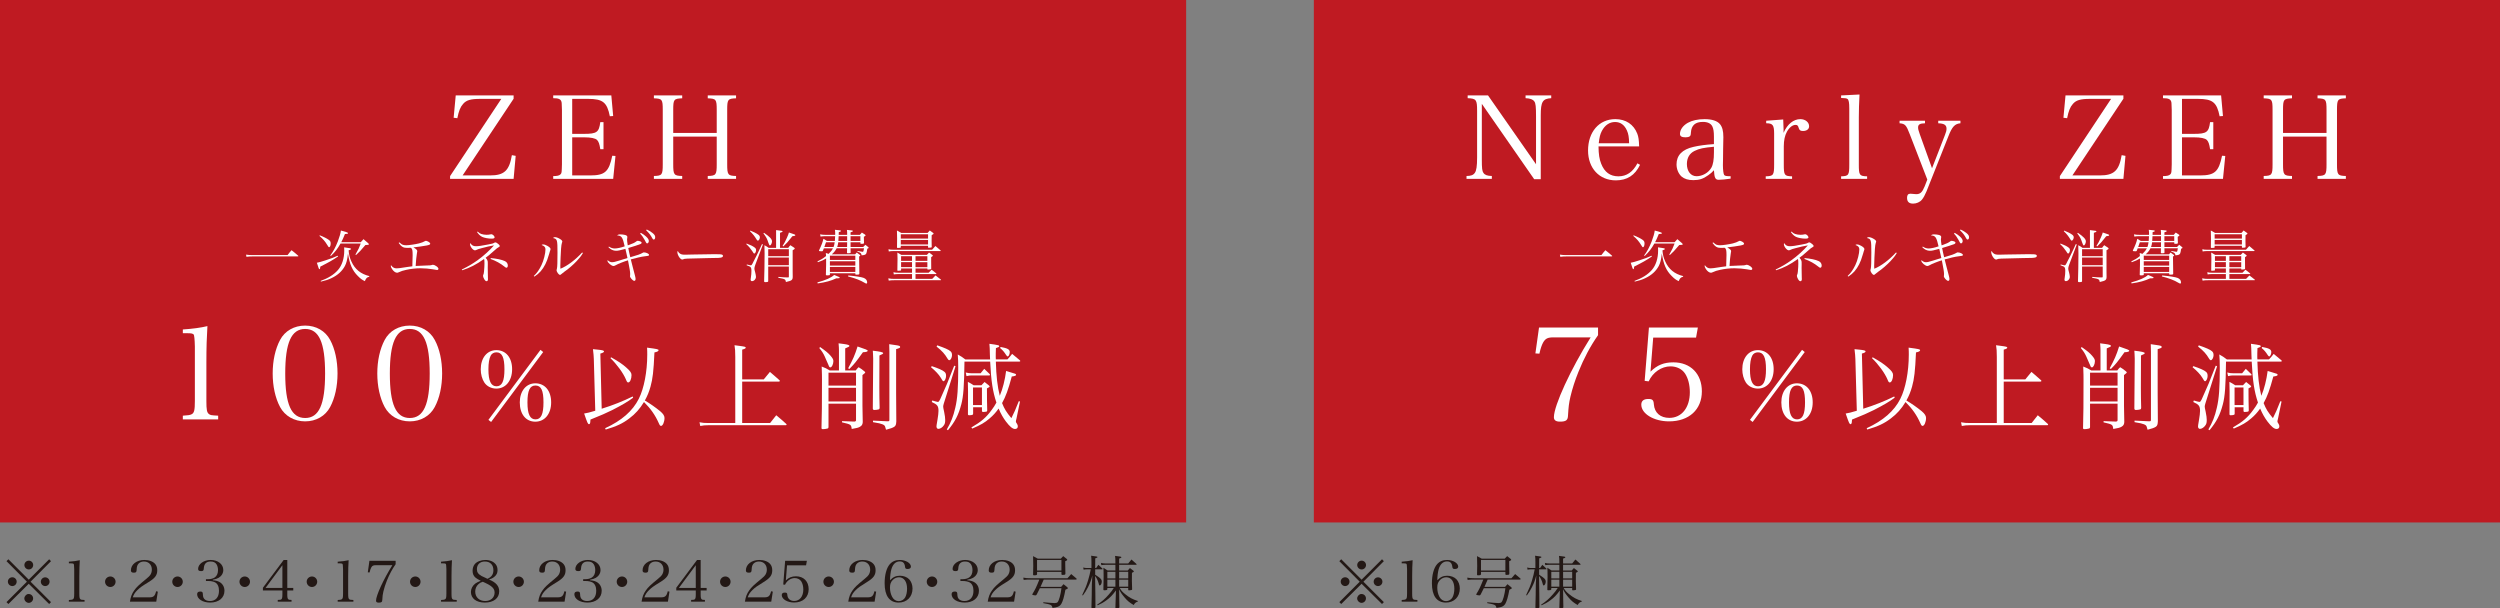 <?xml version="1.0" encoding="UTF-8"?>
<svg id="_レイヤー_2" data-name="レイヤー_2" xmlns="http://www.w3.org/2000/svg" viewBox="0 0 521.365 126.853">
  <rect x="0" y="0" width="521.365" height="126.853" fill="#808080" stroke="none"/>
  <defs>
    <style>
      .cls-1 {
        fill: #231815;
      }

      .cls-2 {
        fill: #fff;
      }

      .cls-3 {
        fill: #bf1a22;
      }
    </style>
  </defs>
  <g id="word">
    <g>
      <path class="cls-1" d="M10.254,116.634l.384.396-4.258,4.282,4.258,4.258-.384.396-4.258-4.222-4.246,4.222-.396-.396,4.257-4.258-4.257-4.282.396-.396,4.246,4.258,4.258-4.258ZM3.478,121.3c0,.516-.408.923-.911.923-.504,0-.924-.42-.924-.923,0-.504.408-.912.924-.912.503,0,.911.408.911.912ZM6.908,124.802c0,.504-.419.923-.912.923-.479,0-.923-.444-.923-.923,0-.456.432-.923.84-.923h.036q.012.012.024.012l.024-.012c.504,0,.912.408.912.923ZM6.92,117.834c0,.516-.408.923-.912.923s-.923-.419-.923-.923c0-.503.419-.912.923-.912s.912.408.912.912ZM10.338,121.312c0,.504-.408.912-.912.912-.503,0-.911-.408-.911-.912,0-.503.408-.911.911-.911.504,0,.912.408.912.911Z"/>
      <path class="cls-1" d="M14.363,125.126c.516-.036.635-.048.791-.12.264-.12.324-.372.324-1.235v-5.049q-.024-1.043-.12-1.127c-.096-.084-.24-.108-.54-.108h-.456v-.348c.911-.06,1.691-.167,2.278-.312-.06.947-.096,1.967-.096,3.382v3.562c0,.803.048,1.043.216,1.187.144.12.192.132.875.168v.348h-3.274v-.348Z"/>
      <path class="cls-1" d="M24.104,121.312c0,.612-.492,1.104-1.091,1.104-.612,0-1.104-.492-1.104-1.104,0-.6.492-1.091,1.104-1.091.6,0,1.091.492,1.091,1.091Z"/>
      <path class="cls-1" d="M27.096,125.473c.144-.971.396-1.655.887-2.338.468-.672.972-1.151,2.507-2.399.492-.396.744-.66.912-.936.18-.312.264-.647.264-1.007,0-1.007-.66-1.691-1.631-1.691-.708,0-1.224.336-1.427.936-.072.24-.096.408-.12.875-.024.408-.156.516-.576.516-.444,0-.612-.144-.612-.492,0-1.235,1.2-2.159,2.807-2.159,1.007,0,1.847.324,2.303.899.264.348.384.72.384,1.271,0,.996-.444,1.607-1.775,2.423-1.5.923-1.823,1.164-2.351,1.679-.528.516-.768.887-.984,1.523h3.466c.863,0,1.164-.264,1.403-1.271l.36.084-.324,2.086h-5.493Z"/>
      <path class="cls-1" d="M38.12,121.312c0,.612-.492,1.104-1.092,1.104-.611,0-1.103-.492-1.103-1.104,0-.6.492-1.091,1.103-1.091.6,0,1.092.492,1.092,1.091Z"/>
      <path class="cls-1" d="M44.386,121.012c.6.048.959.144,1.343.336.684.36,1.08,1.031,1.08,1.859,0,1.475-1.188,2.458-2.975,2.458-1.559,0-2.723-.743-2.723-1.739,0-.384.216-.564.684-.564.348,0,.48.12.504.456.024.587.084.815.3,1.079.24.288.66.444,1.188.444,1.187,0,1.883-.791,1.883-2.146,0-.84-.288-1.463-.804-1.739-.348-.18-.852-.288-1.391-.288h-.528v-.384h.528c.48,0,.959-.132,1.307-.36.444-.3.684-.84.684-1.523,0-.468-.108-.887-.3-1.199-.251-.408-.647-.6-1.247-.6-.899,0-1.355.468-1.415,1.427-.024.456-.132.576-.552.576-.444,0-.636-.132-.636-.456,0-1.019,1.188-1.871,2.615-1.871,1.523,0,2.638.887,2.638,2.099,0,.672-.372,1.271-.983,1.631-.336.18-.66.288-1.199.396v.108Z"/>
      <path class="cls-1" d="M52.136,121.312c0,.612-.492,1.104-1.091,1.104-.612,0-1.104-.492-1.104-1.104,0-.6.492-1.091,1.104-1.091.6,0,1.091.492,1.091,1.091Z"/>
      <path class="cls-1" d="M59.913,123.998c0,.576.06.864.216.983.108.096.204.12.671.132v.359h-2.878v-.359c.528-.012.624-.036.756-.132.156-.12.216-.408.216-.983v-.863h-4.066v-.564l4.33-5.792h.756v5.829h1.247v.528h-1.247v.863ZM58.893,117.87l-3.514,4.737h3.514v-4.737Z"/>
      <path class="cls-1" d="M66.152,121.312c0,.612-.492,1.104-1.091,1.104-.612,0-1.104-.492-1.104-1.104,0-.6.492-1.091,1.104-1.091.6,0,1.091.492,1.091,1.091Z"/>
      <path class="cls-1" d="M70.427,125.126c.516-.036.636-.048.791-.12.264-.12.324-.372.324-1.235v-5.049q-.024-1.043-.12-1.127c-.096-.084-.24-.108-.54-.108h-.456v-.348c.912-.06,1.691-.167,2.279-.312-.06.947-.096,1.967-.096,3.382v3.562c0,.803.048,1.043.216,1.187.144.12.192.132.875.168v.348h-3.274v-.348Z"/>
      <path class="cls-1" d="M78.406,117.87c-.563,0-.768.096-.995.492-.12.228-.228.528-.336,1.02l-.372-.024.336-2.399h5.469v.708c-.708,1.007-1.319,2.159-1.823,3.418-.312.768-.563,1.559-.731,2.267-.144.624-.18.947-.228,1.751-.012.444-.18.576-.744.576-.384,0-.563-.132-.563-.408,0-1.08,1.559-4.461,3.406-7.4h-3.418Z"/>
      <path class="cls-1" d="M87.703,121.312c0,.612-.492,1.104-1.091,1.104-.612,0-1.104-.492-1.104-1.104,0-.6.492-1.091,1.104-1.091.6,0,1.091.492,1.091,1.091Z"/>
      <path class="cls-1" d="M91.978,125.126c.516-.036.636-.048.791-.12.264-.12.324-.372.324-1.235v-5.049q-.024-1.043-.12-1.127c-.096-.084-.24-.108-.54-.108h-.456v-.348c.912-.06,1.691-.167,2.279-.312-.06.947-.096,1.967-.096,3.382v3.562c0,.803.048,1.043.216,1.187.144.12.192.132.875.168v.348h-3.274v-.348Z"/>
      <path class="cls-1" d="M104.108,123.315c0,1.439-1.164,2.351-2.999,2.351-1.775,0-2.902-.863-2.902-2.219,0-.647.336-1.307.899-1.739.276-.204.612-.372,1.151-.588-.54-.264-.815-.444-1.067-.636-.443-.372-.635-.803-.635-1.451,0-.527.167-1.043.456-1.391.444-.528,1.295-.863,2.219-.863.947,0,1.763.359,2.195.971.228.324.336.696.336,1.164,0,.587-.216,1.02-.696,1.403-.336.264-.647.419-1.091.54,1.451.576,2.135,1.367,2.135,2.458ZM99.802,121.803c-.456.396-.696.948-.696,1.559,0,1.188.84,1.979,2.087,1.979,1.164,0,1.955-.719,1.955-1.775,0-.576-.252-.983-.888-1.427-.228-.168-.6-.36-1.103-.6-.108-.048-.48-.216-.48-.216-.432.144-.624.252-.875.479ZM102.896,118.937c0-1.151-.66-1.835-1.787-1.835-1.007,0-1.655.624-1.655,1.595,0,.635.264,1.019.995,1.439q.156.084.852.396c.084.048.204.096.348.18.852-.372,1.247-.936,1.247-1.775Z"/>
      <path class="cls-1" d="M109.255,121.312c0,.612-.492,1.104-1.091,1.104-.612,0-1.104-.492-1.104-1.104,0-.6.492-1.091,1.104-1.091.6,0,1.091.492,1.091,1.091Z"/>
      <path class="cls-1" d="M112.247,125.473c.144-.971.396-1.655.887-2.338.468-.672.972-1.151,2.507-2.399.492-.396.744-.66.912-.936.18-.312.264-.647.264-1.007,0-1.007-.66-1.691-1.631-1.691-.708,0-1.224.336-1.427.936-.072.24-.096.408-.12.875-.024.408-.156.516-.576.516-.444,0-.612-.144-.612-.492,0-1.235,1.2-2.159,2.807-2.159,1.007,0,1.847.324,2.303.899.264.348.384.72.384,1.271,0,.996-.444,1.607-1.775,2.423-1.5.923-1.823,1.164-2.351,1.679-.528.516-.768.887-.984,1.523h3.466c.863,0,1.164-.264,1.403-1.271l.36.084-.324,2.086h-5.493Z"/>
      <path class="cls-1" d="M123.057,121.012c.6.048.959.144,1.343.336.684.36,1.08,1.031,1.08,1.859,0,1.475-1.188,2.458-2.975,2.458-1.559,0-2.723-.743-2.723-1.739,0-.384.216-.564.684-.564.348,0,.48.12.504.456.024.587.084.815.3,1.079.24.288.66.444,1.188.444,1.187,0,1.883-.791,1.883-2.146,0-.84-.288-1.463-.804-1.739-.348-.18-.852-.288-1.391-.288h-.528v-.384h.528c.48,0,.959-.132,1.307-.36.444-.3.684-.84.684-1.523,0-.468-.108-.887-.3-1.199-.251-.408-.647-.6-1.247-.6-.899,0-1.355.468-1.415,1.427-.024.456-.132.576-.552.576-.444,0-.636-.132-.636-.456,0-1.019,1.188-1.871,2.615-1.871,1.523,0,2.638.887,2.638,2.099,0,.672-.372,1.271-.983,1.631-.336.18-.66.288-1.199.396v.108Z"/>
      <path class="cls-1" d="M130.807,121.312c0,.612-.492,1.104-1.091,1.104-.612,0-1.104-.492-1.104-1.104,0-.6.492-1.091,1.104-1.091.6,0,1.091.492,1.091,1.091Z"/>
      <path class="cls-1" d="M133.799,125.473c.144-.971.396-1.655.887-2.338.468-.672.972-1.151,2.507-2.399.492-.396.744-.66.912-.936.18-.312.264-.647.264-1.007,0-1.007-.66-1.691-1.631-1.691-.708,0-1.224.336-1.427.936-.072.24-.096.408-.12.875-.024.408-.156.516-.576.516-.444,0-.612-.144-.612-.492,0-1.235,1.2-2.159,2.807-2.159,1.007,0,1.847.324,2.303.899.264.348.384.72.384,1.271,0,.996-.444,1.607-1.775,2.423-1.5.923-1.823,1.164-2.351,1.679-.528.516-.768.887-.984,1.523h3.466c.863,0,1.164-.264,1.403-1.271l.36.084-.324,2.086h-5.493Z"/>
      <path class="cls-1" d="M146.12,123.998c0,.576.06.864.216.983.108.096.204.12.671.132v.359h-2.878v-.359c.528-.012.624-.036.756-.132.156-.12.216-.408.216-.983v-.863h-4.066v-.564l4.33-5.792h.756v5.829h1.247v.528h-1.247v.863ZM145.1,117.87l-3.514,4.737h3.514v-4.737Z"/>
      <path class="cls-1" d="M152.359,121.312c0,.612-.492,1.104-1.092,1.104-.611,0-1.103-.492-1.103-1.104,0-.6.492-1.091,1.103-1.091.6,0,1.092.492,1.092,1.091Z"/>
      <path class="cls-1" d="M155.35,125.473c.144-.971.396-1.655.888-2.338.468-.672.972-1.151,2.507-2.399.492-.396.743-.66.911-.936.18-.312.264-.647.264-1.007,0-1.007-.66-1.691-1.631-1.691-.708,0-1.223.336-1.427.936-.072.24-.096.408-.12.875-.024.408-.156.516-.576.516-.444,0-.612-.144-.612-.492,0-1.235,1.199-2.159,2.807-2.159,1.007,0,1.847.324,2.303.899.264.348.384.72.384,1.271,0,.996-.444,1.607-1.775,2.423-1.499.923-1.823,1.164-2.351,1.679s-.768.887-.983,1.523h3.466c.864,0,1.164-.264,1.403-1.271l.36.084-.324,2.086h-5.493Z"/>
      <path class="cls-1" d="M163.882,121.048c.624-.612,1.235-.864,2.123-.864,1.595,0,2.639,1.067,2.639,2.687,0,1.691-1.188,2.783-3.046,2.783-1.403,0-2.566-.708-2.566-1.547,0-.348.216-.527.647-.527.384,0,.492.096.516.492.06.791.6,1.259,1.439,1.259,1.139,0,1.895-.948,1.895-2.375,0-.684-.156-1.283-.432-1.715s-.791-.684-1.355-.684c-.84,0-1.643.552-2.027,1.391l-.372-.048.396-4.941h4.533l-.167.936h-3.97l-.251,3.154Z"/>
      <path class="cls-1" d="M173.911,121.312c0,.612-.492,1.104-1.092,1.104-.611,0-1.103-.492-1.103-1.104,0-.6.492-1.091,1.103-1.091.6,0,1.092.492,1.092,1.091Z"/>
      <path class="cls-1" d="M176.902,125.473c.144-.971.396-1.655.888-2.338.468-.672.972-1.151,2.507-2.399.492-.396.743-.66.911-.936.18-.312.264-.647.264-1.007,0-1.007-.66-1.691-1.631-1.691-.708,0-1.223.336-1.427.936-.072.24-.096.408-.12.875-.024.408-.156.516-.576.516-.444,0-.612-.144-.612-.492,0-1.235,1.199-2.159,2.807-2.159,1.007,0,1.847.324,2.303.899.264.348.384.72.384,1.271,0,.996-.444,1.607-1.775,2.423-1.499.923-1.823,1.164-2.351,1.679s-.768.887-.983,1.523h3.466c.864,0,1.164-.264,1.403-1.271l.36.084-.324,2.086h-5.493Z"/>
      <path class="cls-1" d="M187.664,120.065c.768,0,1.499.276,1.943.744.432.456.696,1.175.696,1.931,0,1.727-1.175,2.926-2.891,2.926-1.907,0-2.926-1.403-2.926-4.018,0-1.739.384-3.178,1.056-3.958.527-.611,1.223-.911,2.099-.911,1.235,0,2.327.647,2.327,1.391,0,.312-.252.492-.695.492-.372,0-.492-.108-.528-.444-.084-.779-.432-1.139-1.104-1.139-.839,0-1.427.563-1.751,1.643-.168.611-.276,1.463-.276,2.291.624-.671,1.223-.947,2.051-.947ZM186.057,124.478c.3.563.791.887,1.379.887.552,0,1.08-.312,1.343-.791.252-.479.384-1.103.384-1.811,0-1.463-.647-2.375-1.679-2.375-.456,0-.936.192-1.271.528-.432.419-.612.887-.612,1.607,0,.731.156,1.391.456,1.955Z"/>
      <path class="cls-1" d="M195.463,121.312c0,.612-.492,1.104-1.092,1.104-.611,0-1.103-.492-1.103-1.104,0-.6.492-1.091,1.103-1.091.6,0,1.092.492,1.092,1.091Z"/>
      <path class="cls-1" d="M201.728,121.012c.6.048.959.144,1.343.336.684.36,1.08,1.031,1.08,1.859,0,1.475-1.188,2.458-2.975,2.458-1.559,0-2.723-.743-2.723-1.739,0-.384.216-.564.684-.564.348,0,.48.12.504.456.024.587.084.815.3,1.079.24.288.66.444,1.188.444,1.187,0,1.883-.791,1.883-2.146,0-.84-.288-1.463-.804-1.739-.348-.18-.852-.288-1.391-.288h-.528v-.384h.528c.48,0,.959-.132,1.307-.36.444-.3.684-.84.684-1.523,0-.468-.108-.887-.3-1.199-.251-.408-.647-.6-1.247-.6-.899,0-1.355.468-1.415,1.427-.024.456-.132.576-.552.576-.444,0-.636-.132-.636-.456,0-1.019,1.188-1.871,2.615-1.871,1.523,0,2.638.887,2.638,2.099,0,.672-.372,1.271-.983,1.631-.336.18-.66.288-1.199.396v.108Z"/>
      <path class="cls-1" d="M205.99,125.473c.144-.971.396-1.655.887-2.338.468-.672.972-1.151,2.507-2.399.492-.396.744-.66.912-.936.18-.312.264-.647.264-1.007,0-1.007-.66-1.691-1.631-1.691-.708,0-1.224.336-1.427.936-.072.24-.096.408-.12.875-.024.408-.156.516-.576.516-.444,0-.612-.144-.612-.492,0-1.235,1.2-2.159,2.807-2.159,1.007,0,1.847.324,2.303.899.264.348.384.72.384,1.271,0,.996-.444,1.607-1.775,2.423-1.5.923-1.823,1.164-2.351,1.679-.528.516-.768.887-.984,1.523h3.466c.863,0,1.164-.264,1.403-1.271l.36.084-.324,2.086h-5.493Z"/>
      <path class="cls-1" d="M214.965,120.868c-.684,0-1.056.012-1.487.072l-.072-.48c.54.108.852.132,1.559.132h7.652c.335-.396.432-.503.779-.875.48.396.624.516,1.091.924.036.048.06.096.06.12,0,.06-.084.108-.168.108h-6.716q-.456,1.056-.671,1.523h4.306c.216-.252.276-.324.492-.564.372.276.479.36.779.624.108.12.132.156.132.204,0,.084-.108.156-.516.336-.251,1.391-.516,2.351-.827,2.891-.18.324-.432.54-.791.671-.264.096-.48.144-1.068.228-.156-.636-.251-.684-1.943-1.007l.036-.18c.828.084,1.847.156,2.219.168h.204c.216,0,.432-.06.527-.168.3-.312.66-1.595.816-2.926h-4.498c-.168.348-.288.576-.66,1.319-.084.132-.156.18-.252.18-.108,0-.456-.048-.552-.084-.072-.024-.12-.06-.12-.108,0-.024.012-.048.024-.084.611-1.007.768-1.331,1.451-3.022h-1.787ZM216.272,119.729c-.012.204-.144.252-.647.252-.132,0-.168-.036-.18-.132.024-.9.036-1.319.036-1.847,0-.671-.012-1.475-.036-2.027.396.216.54.288.972.528h4.809c.204-.24.276-.312.504-.528.324.252.42.336.72.576.084.084.12.132.12.192,0,.096-.06.132-.419.3v.528c0,.779,0,.852.036,2.063-.012.191-.096.24-.396.251-.108.012-.18.012-.204.012h-.036c-.144,0-.18-.036-.192-.168v-.468h-5.085v.468ZM216.272,118.985h5.085v-2.207h-5.085v2.207Z"/>
      <path class="cls-1" d="M228.597,118.457c.204-.3.264-.384.468-.671.372.324.479.432.828.779.036.048.06.072.06.096,0,.048-.048.072-.12.072h-1.439v1.116c.288.18.492.312.756.516.468.348.624.576.624.923,0,.408-.216.804-.444.804-.096,0-.132-.06-.216-.432-.132-.54-.396-1.092-.731-1.547v.252l.048,3.382q.012,2.099.024,2.878c0,.096-.036.132-.156.168-.048.012-.384.036-.516.036-.12,0-.168-.036-.168-.132v-.036q.048-1.979.06-2.495c0-.144.012-.587.012-1.355,0-.624.012-.804.012-.959l.108-1.859c-.276,1.056-.468,1.571-.912,2.459-.36.708-.6,1.103-1.067,1.727l-.144-.084c.708-1.5.864-1.895,1.224-3.059.275-.936.396-1.415.563-2.303h-.804c-.252,0-.444.024-.684.072l-.084-.456c.3.084.504.108.768.108h.948v-1.331c0-.588-.012-.78-.072-1.235,1.2.156,1.332.18,1.332.288,0,.084-.132.156-.468.264l-.012,2.015h.204ZM233.514,122.619c.312.551.552.815,1.127,1.283.875.72,1.595,1.104,2.651,1.427v.12c-.42.132-.672.348-.852.732-.875-.504-1.283-.852-1.871-1.535-.612-.72-.899-1.14-1.175-1.763l.012,1.139c.012.288.012.624.012.972.012.923.012,1.067.036,1.631v.024c0,.132-.228.204-.612.204-.156,0-.228-.036-.228-.12v-.024q.024-.479.036-1.235c.012-.288.024-.743.048-1.379l.024-.959c-.731.995-1.199,1.487-1.979,2.051-.636.468-1.116.731-1.835,1.043l-.108-.12c1.067-.708,1.607-1.187,2.423-2.111.492-.552.731-.863,1.056-1.379h-1.343v.251c-.012.168-.168.228-.648.228-.144,0-.18-.036-.18-.144.036-1.103.048-1.559.048-2.687,0-1.187-.012-1.319-.048-1.871.396.24.516.312.887.576h1.619v-1.188h-2.015c-.324,0-.576.024-.912.072l-.084-.468c.324.084.6.12.996.12h2.015v-.312c0-.624-.012-.803-.072-1.271,1.199.144,1.319.168,1.319.288,0,.096-.12.168-.468.276v1.02h1.895c.288-.36.384-.48.671-.828.444.384.576.504,1.007.888.06.06.084.096.084.132,0,.048-.06.084-.132.084h-3.526v1.188h1.799c.204-.228.264-.3.456-.516.288.216.372.288.66.516.12.096.156.132.156.18,0,.096-.132.18-.396.3l-.012,1.739c0,.624.012.911.048,1.679,0,.096-.024.132-.084.156-.084.036-.384.084-.576.084-.108,0-.156-.036-.156-.108v-.384h-1.775ZM232.614,119.249h-1.679v1.367h1.679v-1.367ZM232.614,120.892h-1.679v1.451h1.679v-1.451ZM235.289,120.616v-1.367h-1.895v1.367h1.895ZM235.289,122.343v-1.451h-1.895v1.451h1.895Z"/>
    </g>
    <g>
      <path class="cls-1" d="M288.212,116.634l.384.396-4.258,4.282,4.258,4.258-.384.396-4.258-4.222-4.246,4.222-.396-.396,4.257-4.258-4.257-4.282.396-.396,4.246,4.258,4.258-4.258ZM281.435,121.3c0,.516-.408.923-.911.923-.504,0-.924-.42-.924-.923,0-.504.408-.912.924-.912.503,0,.911.408.911.912ZM284.866,124.802c0,.504-.419.923-.912.923-.479,0-.923-.444-.923-.923,0-.456.432-.923.84-.923h.036q.012.012.024.012l.024-.012c.504,0,.912.408.912.923ZM284.878,117.834c0,.516-.408.923-.912.923s-.923-.419-.923-.923c0-.503.419-.912.923-.912s.912.408.912.912ZM288.296,121.312c0,.504-.408.912-.912.912-.503,0-.911-.408-.911-.912,0-.503.408-.911.911-.911.504,0,.912.408.912.911Z"/>
      <path class="cls-1" d="M292.321,125.126c.516-.036.635-.048.791-.12.264-.12.324-.372.324-1.235v-5.049q-.024-1.043-.12-1.127c-.096-.084-.24-.108-.54-.108h-.456v-.348c.911-.06,1.691-.167,2.278-.312-.06.947-.096,1.967-.096,3.382v3.562c0,.803.048,1.043.216,1.187.144.12.192.132.875.168v.348h-3.274v-.348Z"/>
      <path class="cls-1" d="M301.799,120.065c.768,0,1.499.276,1.943.744.432.456.696,1.175.696,1.931,0,1.727-1.175,2.926-2.891,2.926-1.907,0-2.926-1.403-2.926-4.018,0-1.739.384-3.178,1.056-3.958.527-.611,1.223-.911,2.099-.911,1.235,0,2.327.647,2.327,1.391,0,.312-.252.492-.695.492-.372,0-.492-.108-.528-.444-.084-.779-.432-1.139-1.104-1.139-.839,0-1.427.563-1.751,1.643-.168.611-.276,1.463-.276,2.291.624-.671,1.223-.947,2.051-.947ZM300.192,124.478c.3.563.791.887,1.379.887.552,0,1.08-.312,1.343-.791.252-.479.384-1.103.384-1.811,0-1.463-.647-2.375-1.679-2.375-.456,0-.936.192-1.271.528-.432.419-.612.887-.612,1.607,0,.731.156,1.391.456,1.955Z"/>
      <path class="cls-1" d="M307.548,120.868c-.684,0-1.056.012-1.487.072l-.072-.48c.54.108.852.132,1.559.132h7.652c.335-.396.432-.503.779-.875.48.396.624.516,1.091.924.036.048.06.096.06.12,0,.06-.084.108-.168.108h-6.716q-.456,1.056-.671,1.523h4.306c.216-.252.276-.324.492-.564.372.276.479.36.779.624.108.12.132.156.132.204,0,.084-.108.156-.516.336-.251,1.391-.516,2.351-.827,2.891-.18.324-.432.54-.791.671-.264.096-.48.144-1.068.228-.156-.636-.251-.684-1.943-1.007l.036-.18c.828.084,1.847.156,2.219.168h.204c.216,0,.432-.06.527-.168.3-.312.66-1.595.816-2.926h-4.498c-.168.348-.288.576-.66,1.319-.084.132-.156.18-.252.18-.108,0-.456-.048-.552-.084-.072-.024-.12-.06-.12-.108,0-.024.012-.048.024-.084.611-1.007.768-1.331,1.451-3.022h-1.787ZM308.855,119.729c-.012.204-.144.252-.647.252-.132,0-.168-.036-.18-.132.024-.9.036-1.319.036-1.847,0-.671-.012-1.475-.036-2.027.396.216.54.288.972.528h4.809c.204-.24.276-.312.504-.528.324.252.42.336.72.576.084.084.12.132.12.192,0,.096-.06.132-.419.3v.528c0,.779,0,.852.036,2.063-.012.191-.096.24-.396.251-.108.012-.18.012-.204.012h-.036c-.144,0-.18-.036-.192-.168v-.468h-5.085v.468ZM308.855,118.985h5.085v-2.207h-5.085v2.207Z"/>
      <path class="cls-1" d="M321.18,118.457c.204-.3.264-.384.468-.671.372.324.479.432.828.779.036.048.06.072.06.096,0,.048-.048.072-.12.072h-1.439v1.116c.288.18.492.312.756.516.468.348.624.576.624.923,0,.408-.216.804-.444.804-.096,0-.132-.06-.216-.432-.132-.54-.396-1.092-.731-1.547v.252l.048,3.382q.012,2.099.024,2.878c0,.096-.036.132-.156.168-.048.012-.384.036-.516.036-.12,0-.168-.036-.168-.132v-.036q.048-1.979.06-2.495c0-.144.012-.587.012-1.355,0-.624.012-.804.012-.959l.108-1.859c-.276,1.056-.468,1.571-.912,2.459-.36.708-.6,1.103-1.067,1.727l-.144-.084c.708-1.5.864-1.895,1.224-3.059.275-.936.396-1.415.563-2.303h-.804c-.252,0-.444.024-.684.072l-.084-.456c.3.084.504.108.768.108h.948v-1.331c0-.588-.012-.78-.072-1.235,1.2.156,1.332.18,1.332.288,0,.084-.132.156-.468.264l-.012,2.015h.204ZM326.097,122.619c.312.551.552.815,1.127,1.283.875.72,1.595,1.104,2.651,1.427v.12c-.42.132-.672.348-.852.732-.875-.504-1.283-.852-1.871-1.535-.612-.72-.899-1.14-1.175-1.763l.012,1.139c.012.288.012.624.012.972.012.923.012,1.067.036,1.631v.024c0,.132-.228.204-.612.204-.156,0-.228-.036-.228-.12v-.024q.024-.479.036-1.235c.012-.288.024-.743.048-1.379l.024-.959c-.731.995-1.199,1.487-1.979,2.051-.636.468-1.116.731-1.835,1.043l-.108-.12c1.067-.708,1.607-1.187,2.423-2.111.492-.552.731-.863,1.056-1.379h-1.343v.251c-.012.168-.168.228-.648.228-.144,0-.18-.036-.18-.144.036-1.103.048-1.559.048-2.687,0-1.187-.012-1.319-.048-1.871.396.24.516.312.887.576h1.619v-1.188h-2.015c-.324,0-.576.024-.912.072l-.084-.468c.324.084.6.12.996.12h2.015v-.312c0-.624-.012-.803-.072-1.271,1.199.144,1.319.168,1.319.288,0,.096-.12.168-.468.276v1.02h1.895c.288-.36.384-.48.671-.828.444.384.576.504,1.007.888.06.06.084.096.084.132,0,.048-.06.084-.132.084h-3.526v1.188h1.799c.204-.228.264-.3.456-.516.288.216.372.288.66.516.12.096.156.132.156.18,0,.096-.132.18-.396.3l-.012,1.739c0,.624.012.911.048,1.679,0,.096-.024.132-.084.156-.084.036-.384.084-.576.084-.108,0-.156-.036-.156-.108v-.384h-1.775ZM325.197,119.249h-1.679v1.367h1.679v-1.367ZM325.197,120.892h-1.679v1.451h1.679v-1.451ZM327.872,120.616v-1.367h-1.895v1.367h1.895ZM327.872,122.343v-1.451h-1.895v1.451h1.895Z"/>
    </g>
    <g>
      <rect class="cls-3" width="247.366" height="108.957"/>
      <g>
        <path class="cls-2" d="M102.216,36.581c2.929,0,3.984-.984,4.537-4.224l.792.144-.433,4.8h-13.249v-.576l10.682-16.105h-4.393c-1.992,0-2.904.264-3.576,1.056-.576.648-.889,1.44-1.2,2.976l-.769-.096.433-4.656h12.072v.696l-10.633,15.985h5.736Z"/>
        <path class="cls-2" d="M115.368,36.725c.815,0,1.296-.12,1.512-.36.264-.288.264-.312.312-2.112v-11.305c-.048-1.536-.048-1.56-.119-1.776-.168-.504-.601-.696-1.704-.696v-.576h12.12l.385,4.296-.696.048c-.576-2.904-1.464-3.625-4.536-3.625h-3.312v7.297h2.472c2.665,0,3.121-.336,3.385-2.448h.672v5.641h-.672c-.168-1.104-.336-1.561-.672-1.92-.36-.36-1.296-.552-2.713-.552h-2.472v7.945h3.792c3.024,0,3.889-.792,4.561-4.104l.672.048-.479,4.776h-12.505v-.576Z"/>
        <path class="cls-2" d="M140.399,34.253c0,2.208.144,2.4,1.872,2.448v.6h-5.904v-.6c1.704-.048,1.848-.216,1.848-2.448v-11.305c0-2.232-.12-2.376-1.848-2.448v-.6h5.904v.6c-1.752.072-1.872.216-1.872,2.448v4.776h9.072v-4.776c0-2.232-.12-2.376-1.872-2.448v-.6h5.904v.6c-1.728.072-1.848.216-1.848,2.448v11.305c0,2.208.144,2.4,1.848,2.448v.6h-5.904v-.6c1.729-.048,1.872-.24,1.872-2.448v-5.76h-9.072v5.76Z"/>
      </g>
      <g>
        <path class="cls-2" d="M51.311,53.102c.516.084.779.096,1.571.096h7.088c.336-.456.456-.588.827-1.02.612.48.804.636,1.392,1.151.023.024.036.06.036.072,0,.036-.048.072-.132.072h-9.211c-.72,0-.936.012-1.487.084l-.084-.456Z"/>
        <path class="cls-2" d="M70.497,53.486c-1.151.792-2.015,1.271-3.694,2.111-.048.444-.072.54-.18.54-.108,0-.192-.204-.54-1.343.504-.096.84-.192,1.775-.492,1.235-.408,1.739-.588,2.566-.972l.072.156ZM66.707,49.072c.768.3,1.463.66,1.895.972.276.216.36.384.36.744,0,.42-.145.768-.312.768-.107,0-.167-.06-.443-.528-.396-.671-.863-1.211-1.595-1.835l.096-.12ZM66.875,58.584c1.619-.6,2.771-1.319,3.609-2.279.84-.959,1.308-2.398,1.308-4.054,0-.228,0-.348-.023-.671,1.247.168,1.438.204,1.438.336,0,.096-.084.144-.504.3.061.875.217,1.511.588,2.327.72,1.607,1.932,2.59,3.718,3.034v.132c-.503.132-.659.288-.923.924-.6-.288-.888-.504-1.451-1.067-1.164-1.151-1.715-2.423-2.063-4.702-.155,1.367-.312,1.967-.647,2.615-.588,1.091-1.535,1.943-2.83,2.542-.66.312-1.212.492-2.171.708l-.048-.144ZM71.013,50.788c-.576,1.031-1.115,1.739-2.003,2.59l-.145-.084c.624-.828,1.116-1.739,1.584-2.938.359-.936.563-1.655.647-2.279,1.188.335,1.235.348,1.379.432.061.036.108.084.108.12,0,.12-.132.156-.648.18-.323.804-.491,1.175-.768,1.703h4.066c.252-.288.323-.372.575-.636.408.336.54.456.96.828.12.12.156.168.156.228,0,.132-.108.156-.72.168-1.032,1.224-1.248,1.439-1.968,2.099l-.107-.108c.636-1.127.779-1.427,1.104-2.303h-4.222Z"/>
        <path class="cls-2" d="M83.29,50.547c.479.408.504.42.72.504.18.06.443.096.707.096.564,0,1.871-.192,2.65-.384.528-.132.96-.3,1.26-.48.084-.048.132-.072.18-.072.108,0,.372.096.552.204.24.132.36.276.36.42,0,.156-.192.252-.744.36-.672.132-1.967.312-2.759.396.588.348.804.551.804.779,0,.072-.012.144-.084.54-.096.528-.191,1.523-.252,2.555.612-.036,1.403-.072,1.896-.084,1.151-.024,1.224-.036,1.607-.156.023-.012.048-.012.096-.012.168,0,.384.084.684.276.275.18.468.408.468.564,0,.144-.12.251-.288.251-.072,0-.096,0-.863-.144-.647-.12-1.787-.216-2.566-.216-.983,0-2.052.12-3.022.336-.708.156-.947.24-1.548.503-.119.06-.251.096-.348.096-.336,0-.768-.324-1.055-.792-.168-.251-.252-.479-.252-.624,0-.06.012-.084.06-.144.324.444.672.648,1.127.648.372,0,.636-.036,2.327-.3.156-.024.288-.048.983-.132.036-.839.061-1.571.061-2.326,0-1.044-.061-1.319-.372-1.535-.372.012-.563.023-.78.023-.791,0-1.163-.216-1.763-1.031l.156-.12Z"/>
        <path class="cls-2" d="M96.31,56.209c1.355-.672,2.171-1.151,3.274-1.931,1.176-.84,2.555-2.075,3.442-3.106-1.031.18-1.428.276-2.591.587-.672.18-.708.192-1.02.336-.24.096-.264.108-.372.108-.407,0-1.02-.779-1.02-1.283,0-.084.013-.12.061-.216.336.492.623.647,1.211.647.456,0,1.26-.12,2.482-.36.96-.192.984-.192,1.224-.324.156-.096.228-.12.312-.12.156,0,.444.18.696.42.168.156.216.24.216.348,0,.084-.036.132-.216.228-.24.12-.432.264-1.044.816-.768.684-1.199,1.043-1.69,1.403.228.252.323.384.384.576.071.192.071.228.071.804l-.012.72c0,.755.012,1.667.036,2.062.012.108.012.216.012.276,0,.288-.107.443-.288.443-.18,0-.348-.156-.516-.468-.144-.252-.228-.503-.228-.66,0-.048.012-.096.048-.18.096-.216.12-.348.156-.684.071-.78.096-1.248.096-1.691,0-.636-.012-.732-.084-.948-1.655,1.175-2.938,1.835-4.558,2.351l-.084-.156ZM99.621,48.293c.288.288.456.396.756.503.323.108.719.168,1.103.168.324,0,.54-.024.792-.084.096-.024.144-.036.191-.036.276,0,.685.384.685.647,0,.192-.192.276-.612.276-.72,0-1.535-.156-1.99-.372-.385-.191-.72-.503-1.056-.995l.132-.108ZM102.344,53.822c1.235.108,2.278.324,2.926.624.408.18.636.528.636.936,0,.276-.12.456-.312.456-.072,0-.132-.036-.348-.204-.899-.72-1.751-1.188-2.927-1.631l.024-.18Z"/>
        <path class="cls-2" d="M111.322,57.552c.66-.612,1.14-1.307,1.607-2.279.456-.947.827-2.423.827-3.25,0-.468-.203-.708-.815-.936.132-.084.192-.108.324-.108.264,0,.552.096.899.3.443.264.647.468.647.66,0,.096-.023.192-.156.552q-.012.048-.119.419c-.384,1.259-.492,1.559-.815,2.207-.576,1.139-1.248,1.907-2.268,2.566l-.132-.132ZM121.564,52.767c-.371.635-.684,1.031-1.307,1.691-.695.744-1.799,1.703-2.543,2.195-.228.156-.575.432-.684.54-.096.096-.155.132-.239.132-.276,0-.72-.624-.72-.995,0-.024.023-.144.084-.372.071-.276.107-1.343.107-3.25,0-2.723-.048-2.878-.923-3.07.119-.144.203-.18.384-.18.287,0,.659.132,1.055.372.348.216.492.384.492.552,0,.06-.012.108-.096.324-.061.156-.12.563-.168,1.175-.049.504-.156,3.154-.156,3.61,0,.156,0,.288.024.552,1.391-.54,3.153-1.871,4.533-3.394l.155.12Z"/>
        <path class="cls-2" d="M126.983,51.423c.432.275.791.396,1.235.396.468,0,1.259-.168,2.062-.444-.443-1.931-.636-2.219-1.583-2.279.191-.167.323-.216.695-.216.312,0,.695.048.972.12.312.084.468.228.468.42,0,.024,0,.072-.012.12-.036.168-.049.252-.049.372,0,.312.036.587.145,1.259,1.127-.408,1.343-.504,1.763-.804.156-.132.192-.144.288-.144.191,0,.384.048.575.12.181.084.265.168.265.276,0,.096-.072.192-.181.252q-.132.072-1.115.396c-.516.168-1.007.324-1.487.456.132.684.276,1.367.42,1.919,1.512-.42,2.135-.648,2.591-.924.132-.072.156-.084.252-.084.468,0,1.067.288,1.067.516,0,.084-.048.156-.132.192-.108.036-.145.036-.84.12-.516.048-1.883.36-2.83.636l.432,1.703c.252,1.02.312,1.211.432,1.655.096.384.132.552.132.72,0,.264-.096.396-.275.396-.288,0-.888-.66-.888-.972q0-.024.023-.18c0-.084.013-.228.013-.3,0-.42-.12-1.14-.456-2.831-.695.192-2.207.791-2.482.983-.24.132-.408.204-.528.204-.443,0-1.271-.708-1.271-1.092,0-.036.012-.072.035-.132.276.276.6.432.888.432.336,0,.672-.072,1.548-.348.348-.108.575-.18.684-.216l1.019-.312c-.203-.936-.348-1.547-.432-1.907-1.235.336-1.547.396-1.967.396-.563,0-1.127-.264-1.571-.744l.097-.132ZM133.651,48.557c.443.252.768.48,1.056.744.432.396.6.672.6.959s-.156.504-.372.504q-.156,0-.527-.78c-.216-.42-.588-.947-.912-1.259l.156-.168ZM134.875,47.861c.432.192.779.408,1.151.684.455.348.611.6.611.923,0,.288-.12.492-.3.492-.108,0-.18-.06-.275-.228-.42-.755-.648-1.067-1.308-1.703l.12-.168Z"/>
        <path class="cls-2" d="M141.73,52.827c.301.228.528.288,1.164.288q.132,0,1.475-.036c.468-.012,4.282-.072,4.678-.072,1.079,0,1.344.024,1.56.108.119.06.168.132.168.24,0,.144-.108.276-.276.324-.324.108-.611.12-2.878.144-1.116.012-3.862.084-4.282.108-.563.036-.672.048-.863.156-.048.012-.132.036-.18.036-.18,0-.372-.132-.576-.396-.252-.312-.455-.816-.455-1.104,0-.168.012-.192.096-.276.144.276.204.36.371.48Z"/>
        <path class="cls-2" d="M155.699,50.788c.84.312,1.26.516,1.68.828.216.156.3.312.3.563,0,.312-.204.696-.36.696-.12,0-.18-.072-.456-.528-.312-.48-.719-.972-1.223-1.427l.06-.132ZM155.76,55.153c.132.036.228.048.287.072.156.036.252.06.3.072.097.024.168.036.229.036.132,0,.216-.096.336-.324.048-.12.144-.3.264-.528q.563-1.043,1.175-2.363.372-.815.564-1.223l.191.096-1.595,4.246c-.132.36-.181.576-.181.768,0,.18.013.264.181.876.071.251.144.684.144.852,0,.468-.396.899-.827.899-.181,0-.288-.12-.288-.336,0-.06.012-.168.06-.456.072-.419.108-.935.108-1.355,0-.444-.061-.671-.229-.828-.071-.06-.168-.108-.371-.18-.181-.072-.312-.132-.408-.168l.061-.156ZM156.478,48.089c.708.276,1.235.54,1.668.852.216.156.323.336.323.552,0,.3-.228.696-.407.696-.097,0-.168-.06-.265-.228-.468-.755-.779-1.151-1.391-1.739l.071-.132ZM159.346,48.557c1.175.816,1.654,1.319,1.654,1.775,0,.384-.239.852-.432.852-.107,0-.168-.108-.323-.552-.3-.899-.384-1.079-1.044-1.979l.145-.096ZM164.383,51.687c.18-.264.252-.336.443-.552.276.18.528.348.768.504.096.072.145.132.145.18,0,.108-.12.204-.433.372v4.425c.013.492.013.588.013,1.08,0,.396-.061.563-.252.72-.18.144-.408.216-1.164.396-.096-.588-.167-.624-1.595-.888l.024-.18c1.307.108,1.319.108,2.051.108.107,0,.132-.024.132-.168v-2.099h-4.306v3.058c-.012.156-.145.192-.624.192-.168,0-.228-.06-.228-.192.048-1.439.096-3.97.096-5.745,0-.444,0-.708-.036-1.763.408.216.528.288.888.552h1.547v-3.706c1.308.156,1.344.156,1.344.288,0,.096-.061.12-.527.276v3.142h1.715ZM164.514,53.426v-1.463h-4.306v1.463h4.306ZM160.209,53.702v1.607h4.306v-1.607h-4.306ZM163.207,51.279c.36-.552.563-.923.924-1.739.239-.54.288-.695.396-1.055,1.283.42,1.331.444,1.331.563,0,.12-.155.18-.611.216-1.02,1.295-1.115,1.392-1.883,2.123l-.156-.108Z"/>
        <path class="cls-2" d="M178.327,53.043c.155-.168.191-.228.348-.384.3.204.384.275.659.503.061.06.084.084.084.12,0,.06-.035.084-.252.216q0,2.015.049,3.574c0,.168-.097.204-.612.204-.191,0-.228-.024-.228-.132v-.156h-5.301v.264c0,.144-.12.18-.528.18-.252,0-.312-.024-.312-.132v-.024c.036-.791.048-1.235.048-2.003v-1.367c-.588.348-.888.492-1.715.78l-.096-.168c.815-.408,1.163-.612,1.799-1.116-.013-.312-.013-.384-.048-.647.275.084.371.108.575.192.492-.468.708-.755.924-1.164h-1.907c-.096.24-.107.3-.191.492-.061.108-.108.132-.265.132-.396,0-.563-.036-.563-.132,0-.012.012-.048.024-.096.516-1.067.755-1.703.899-2.387.312.18.42.24.743.456h1.644c.036-.359.048-.503.06-.995h-1.967c-.407,0-.731.024-1.079.084l-.084-.468c.42.084.707.108,1.163.108h1.967c.013-.096.013-.18.013-.216,0-.312-.013-.48-.061-.84,1.176.108,1.26.12,1.26.24,0,.096-.12.167-.456.251l-.012.564h1.763c0-.552,0-.672-.048-1.032,1.199.108,1.235.12,1.235.24,0,.096-.12.168-.479.264v.528h1.942c.18-.228.24-.288.42-.48.288.168.372.228.624.408.107.084.144.132.144.167,0,.084-.084.156-.359.312.012.588.012.779.035,1.259,0,.168-.096.204-.503.204-.216,0-.252-.012-.252-.12v-.204h-2.051v.983h2.638c.192-.204.252-.264.444-.456.264.204.336.264.575.456.084.084.12.12.12.168,0,.06-.048.096-.288.204-.071.516-.132.804-.203.971-.12.264-.372.36-.983.396-.036-.408-.204-.563-.888-.78l.023-.132c.12.024.216.036.276.048.468.096.707.132.815.132.144,0,.204-.168.275-.732h-2.806c0,.276.012.444.023.864-.012.144-.107.18-.516.18-.216,0-.252-.024-.252-.132.012-.456.012-.516.024-.912h-2.183c-.265.504-.492.804-1.008,1.26h4.857ZM170.472,58.895c1.774-.492,2.89-.983,3.489-1.559.229.096.408.168.528.216.563.228.623.264.623.348,0,.108-.096.144-.384.144h-.323c-1.128.528-2.171.815-3.886,1.067l-.048-.216ZM172.258,50.524q-.144.419-.348.983h1.932c.107-.288.168-.54.228-.983h-1.812ZM173.074,54.206h5.301v-.888h-5.301v.888ZM173.074,54.482v.912h5.301v-.912h-5.301ZM173.074,55.669v1.043h5.301v-1.043h-5.301ZM174.812,50.524c-.048.407-.107.671-.216.983h2.063q.012-.54.012-.983h-1.859ZM176.672,50.248v-.995h-1.775c-.023.527-.023.671-.06.995h1.835ZM176.912,57.444c1.631.156,2.758.336,3.189.504.48.18.744.516.744.947,0,.156-.048.24-.156.24-.107,0-.155-.024-.396-.167-.852-.516-1.991-.96-3.442-1.319l.061-.204ZM179.43,50.248v-.995h-2.051v.995h2.051Z"/>
        <path class="cls-2" d="M190.928,56.88h2.734c.265-.276.36-.372.624-.636.42.324.54.42.947.755.048.048.061.072.061.084,0,.048-.048.072-.12.072h-4.246v1.008h3.479l.695-.72c.48.372.636.492,1.104.852.036.036.048.06.048.084,0,.036-.036.06-.107.06h-9.595c-.552,0-.864.024-1.212.084l-.084-.48c.468.096.72.12,1.296.12h3.646v-1.008h-2.71c-.468,0-.72.012-1.092.072l-.072-.456c.408.096.576.108,1.164.108h2.71v-.888h-2.278v.288c0,.084-.024.12-.096.144-.084.024-.336.048-.552.048-.108,0-.132-.024-.132-.12.023-.756.035-1.523.035-2.411,0-.54-.012-.84-.035-1.271.371.204.479.264.827.48h5.337c.192-.204.24-.276.443-.48.229.168.456.324.66.48.096.072.132.12.132.156,0,.084-.072.144-.348.324v.899c0,.66,0,.852.012,1.475v.024c0,.048-.023.096-.084.12-.071.024-.432.072-.611.072-.072,0-.096-.024-.108-.108v-.12h-2.471v.888ZM185.291,51.975c.36.096.54.107,1.115.107h7.976c.312-.348.408-.456.696-.779.479.396.623.516,1.079.923.024.024.036.06.036.084,0,.036-.036.048-.12.048h-9.667c-.479,0-.684.012-1.055.084l-.061-.468ZM187.857,51.531v.024c0,.12-.132.156-.6.156-.168,0-.191-.012-.191-.132v-.024c.023-1.343.023-1.392.023-1.859,0-.516,0-.54-.035-1.631.396.204.527.276.911.516h5.48c.145-.168.3-.348.456-.516.312.216.408.288.708.516.071.072.096.108.096.132,0,.072-.06.12-.408.336l-.012,1.224c0,.359,0,.624.024,1.223v.024c0,.096-.181.144-.6.144-.145,0-.168-.012-.168-.096v-.312h-5.686v.276ZM193.543,48.857h-5.686v.9h5.686v-.9ZM187.857,50.032v.948h5.686v-.948h-5.686ZM190.196,53.426h-2.278v.971h2.278v-.971ZM190.196,54.673h-2.278v1.043h2.278v-1.043ZM193.398,54.398v-.971h-2.471v.971h2.471ZM193.398,55.717v-1.043h-2.471v1.043h2.471Z"/>
      </g>
      <g>
        <path class="cls-2" d="M38.128,86.687c1.16-.081,1.431-.108,1.781-.27.594-.27.729-.837.729-2.78v-11.364q-.054-2.348-.27-2.537c-.216-.189-.54-.243-1.215-.243h-1.025v-.783c2.051-.135,3.806-.378,5.128-.702-.135,2.132-.216,4.427-.216,7.612v8.017c0,1.809.108,2.348.486,2.672.323.27.432.297,1.97.378v.783h-7.368v-.783Z"/>
        <path class="cls-2" d="M58.405,70.896c.999-1.89,2.942-2.996,5.236-2.996,2.268,0,4.211,1.106,5.21,2.996.999,1.835,1.539,4.319,1.539,6.991s-.54,5.128-1.539,6.991c-.999,1.889-2.942,2.996-5.21,2.996-2.294,0-4.237-1.134-5.236-2.996-.999-1.863-1.538-4.346-1.538-6.991,0-2.672.539-5.102,1.538-6.991ZM63.641,87.173c2.889,0,4.157-2.834,4.157-9.286s-1.269-9.286-4.157-9.286c-2.888,0-4.156,2.861-4.156,9.312,0,6.424,1.269,9.259,4.156,9.259Z"/>
        <path class="cls-2" d="M80.221,70.896c.999-1.89,2.942-2.996,5.236-2.996,2.268,0,4.211,1.106,5.21,2.996.999,1.835,1.538,4.319,1.538,6.991s-.539,5.128-1.538,6.991c-.999,1.889-2.942,2.996-5.21,2.996-2.294,0-4.237-1.134-5.236-2.996-.999-1.863-1.538-4.346-1.538-6.991,0-2.672.539-5.102,1.538-6.991ZM85.457,87.173c2.889,0,4.157-2.834,4.157-9.286s-1.269-9.286-4.157-9.286c-2.888,0-4.156,2.861-4.156,9.312,0,6.424,1.269,9.259,4.156,9.259Z"/>
        <path class="cls-2" d="M103.499,73.017c2,0,3.301,1.561,3.301,3.981,0,2.4-1.341,4.041-3.301,4.041-1.04,0-1.98-.48-2.501-1.28-.46-.7-.74-1.72-.74-2.74,0-2.381,1.32-4.001,3.241-4.001ZM113.281,73.417l-10.862,14.584-.561-.44,10.862-14.603.561.46ZM103.539,80.559c1.16,0,1.66-1.08,1.66-3.541,0-2.5-.5-3.541-1.681-3.541-.52,0-.96.26-1.18.68-.32.62-.48,1.561-.48,2.861,0,2.42.54,3.541,1.681,3.541ZM111.64,79.939c2,0,3.301,1.561,3.301,3.981,0,2.4-1.341,4.021-3.301,4.021-1.98,0-3.241-1.581-3.241-4.021,0-2.36,1.32-3.981,3.241-3.981ZM111.68,87.46c1.16,0,1.66-1.08,1.66-3.541,0-2.5-.48-3.521-1.681-3.521-1.16,0-1.66,1.06-1.66,3.521,0,2.44.521,3.541,1.681,3.541Z"/>
        <path class="cls-2" d="M125.479,85.24c2.261-.7,4.581-1.621,6.461-2.561l.101.26c-1.16.86-2.261,1.5-4.321,2.561-1.34.66-2.24,1.061-4.581,2-.02.22-.04.4-.04.52-.02.28-.12.44-.26.44-.24,0-.34-.24-1.021-2.221.78-.14.98-.18,2.32-.58l-.3-10.782c-.02-.6-.06-1.08-.18-2.061.44.06.78.08,1,.1.98.1,1.301.18,1.301.38,0,.16-.24.3-.761.44l.28,11.502ZM126.199,89.3c3.441-1.58,5.741-3.581,7.021-6.141,1.081-2.121,1.761-5.661,1.761-9.182,0-.52,0-.84-.04-1.48,2.141.28,2.4.34,2.4.54-.02.2-.26.34-.86.46-.18,3.981-.359,5.481-.82,7.142-.3,1.06-.64,1.92-1.18,2.88,1.04.621,2.2,1.42,3.2,2.241.62.52.9.96.9,1.4,0,.82-.36,1.66-.72,1.66-.181,0-.28-.12-.48-.58-.72-1.64-1.7-3.041-3.08-4.401-.86,1.42-1.801,2.48-3.062,3.421-1.38,1.06-2.68,1.66-4.921,2.32l-.12-.28ZM127.46,74.518c1.521.86,2.36,1.42,3.16,2.14.82.72,1.081,1.101,1.081,1.561,0,.82-.32,1.54-.681,1.54-.2,0-.28-.1-.5-.66-.561-1.32-1.881-3.121-3.221-4.421l.16-.16Z"/>
        <path class="cls-2" d="M159.281,79.119l1.28-1.561c.88.76,1.16.98,2,1.74.06.06.08.12.08.16,0,.06-.1.12-.2.12h-7.661v8.642h5.821c.56-.74.739-.96,1.28-1.62.92.76,1.2,1,2.08,1.8.06.06.08.12.08.16,0,.06-.08.12-.16.12h-16.184c-.62,0-1.08.04-1.66.16l-.16-.78c.72.14,1.021.16,1.82.16h5.642v-13.783c0-1.14-.04-1.76-.16-2.441.479.061.84.12,1.061.14,1.08.14,1.28.2,1.28.36,0,.16-.181.26-.74.42v6.202h4.501Z"/>
        <path class="cls-2" d="M171.038,72.377c1.221.86,1.661,1.22,2.181,1.82.44.52.58.78.58,1.1,0,.64-.319,1.32-.62,1.32-.18,0-.279-.12-.399-.48q-.061-.18-.78-1.78c-.301-.66-.58-1.1-1.141-1.78l.18-.2ZM178.46,77.258c.24-.32.32-.42.601-.68.56.34.72.46,1.2.86.12.1.18.16.18.22,0,.1-.16.24-.58.56v6.381q.04,2.84.061,3.441c-.04.5-.181.72-.581.96-.3.18-.72.3-1.72.46-.12-.92-.12-.94-2.021-1.38v-.26q.68.04,1.54.06.54.02,1.021.04c.24-.02.36-.1.36-.3v-3.441h-5.741v4.881c-.021.22-.08.28-.261.32-.279.08-.68.12-.92.12-.18,0-.28-.08-.28-.22v-.06c.08-2.46.101-5.101.101-10.042,0-.62,0-1.14-.061-2.74.78.3,1,.4,1.681.82h1.92v-4.221c0-.4-.02-.72-.08-1.44.48.06.86.1,1.081.14.8.1,1.18.24,1.18.38,0,.16-.14.24-.88.54v4.601h2.2ZM178.52,80.419v-2.7h-5.741v2.7h5.741ZM172.779,80.879v2.84h5.741v-2.84h-5.741ZM176.88,76.798c.96-1.76,1.42-2.781,1.96-4.541,1.741.58,2.121.74,2.121.9,0,.16-.341.28-1,.3-1.501,2.101-1.821,2.48-2.841,3.501l-.24-.16ZM182.02,73.137c1.461.16,2.161.32,2.161.5,0,.14-.12.22-.78.5q-.021,3.221-.021,6.702c0,1.76.021,2.521.061,4.181,0,.22-.04.3-.2.36s-.641.12-.88.12c-.221,0-.32-.08-.341-.3.021-2.28.08-8.982.08-10.382l-.04-1.04-.04-.64ZM185.481,73.437c0-.32,0-.38-.04-1.66.48.06.841.12,1.08.16,1.041.14,1.2.2,1.2.42,0,.18-.06.22-.84.46v9.102c0,1.3.021,3.261.04,5.961-.04.68-.12.9-.42,1.12-.34.22-.78.38-1.721.62-.2-.74-.22-.78-.399-.94-.16-.14-.541-.28-1.021-.4l-.66-.12c-.22-.04-.42-.08-.641-.12v-.32q.681.02,1.78.08.66.04,1.241.06c.34,0,.399-.04.399-.32v-14.103Z"/>
        <path class="cls-2" d="M194.317,76.358c1.301.42,2.301.86,2.661,1.2.24.2.32.44.32.86,0,.5-.28,1.08-.521,1.08-.16,0-.2-.06-.62-.78-.34-.58-1.08-1.38-2.001-2.141l.16-.22ZM194.418,83.519c.54.16,1.04.3,1.16.3.18,0,.28-.12.479-.52.301-.64,1.101-2.46,1.44-3.261.04-.14.381-.98,1.001-2.521.08-.2.26-.66.5-1.26l.279.12-2.44,7.742q-.14.46-.14.66c0,.18.04.4.2,1.12.16.82.22,1.24.22,1.68,0,.54-.06.82-.28,1.121-.3.44-.76.74-1.14.74-.24,0-.4-.2-.4-.52,0-.16.021-.24.22-1.44.12-.66.2-1.4.2-1.78,0-1.02-.24-1.34-1.4-1.86l.101-.32ZM195.458,72.017c1.521.52,2.381.9,2.74,1.22.24.2.341.44.341.84,0,.5-.301,1.041-.561,1.041-.14,0-.24-.1-.36-.3-.6-1.02-1.14-1.62-2.3-2.541l.14-.26ZM207.68,75.418c.08,2.98.34,5.261.82,7.122.62-1.46,1.08-3.321,1.32-5.181.64.18,1.66.5,1.88.58.141.06.2.12.2.22,0,.18-.24.28-.9.36-.74,2.761-1.26,4.181-2.021,5.542.48,1.22.9,1.9,1.94,3.141.601-1.18.801-1.661,1.541-3.521l.26.04-.72,3.481c-.061.24-.08.4-.12.5q-.021.14-.021.18c0,.14,0,.16.24.52.12.18.16.34.16.52,0,.34-.221.54-.58.54-.5,0-1.08-.48-1.9-1.56-.58-.78-1.061-1.601-1.521-2.701-.58.82-1.141,1.44-1.881,2.061-1.02.88-1.84,1.36-3.62,2.12l-.181-.24c2.041-1.18,3.081-2.061,4.241-3.661.38-.5.66-.94.98-1.521-.78-2.341-1.101-4.481-1.301-8.542h-5.36c-.061,5.061-.221,7.262-.66,8.902-.581,2.221-1.32,3.641-2.781,5.401l-.24-.16c.86-1.48,1.36-2.721,1.761-4.501.46-1.92.62-4.161.62-8.382,0-1.14-.02-1.78-.1-2.76.72.4.92.54,1.58,1.04h5.161c-.021-.46-.021-.62-.04-1-.021-1.28-.04-1.581-.101-2.261.7.08,1.621.24,1.841.3.14.04.2.1.2.2,0,.14-.04.18-.681.4-.04.84-.04,1.28-.04,1.86,0,.08,0,.18.021.5h2.421c.46-.5.58-.64.979-1.16.7.56.9.74,1.581,1.32.079.08.119.12.119.16,0,.08-.1.14-.239.14h-4.861ZM204.5,77.839c.34-.4.44-.521.76-.92.5.46.641.6,1.12,1.08.061.08.101.14.101.18,0,.08-.08.12-.24.12h-3.661c-.279,0-.52.02-1.02.14l-.16-.76c.58.14.74.16,1.18.16h1.921ZM202.939,86.26c0,.14-.04.2-.12.24-.1.06-.439.1-.7.1-.18,0-.24-.06-.26-.2,0-.8.02-3.381.02-4.801,0-.22-.02-.88-.04-1.96.541.28.7.36,1.201.7h1.64c.301-.3.38-.4.641-.68.399.3.52.4.88.7.14.14.18.18.18.24,0,.1-.119.18-.56.4q0,2.821.06,4.601c-.02.14-.06.2-.14.24-.08.02-.54.08-.74.08-.14,0-.2-.06-.22-.2v-.78h-1.841v1.32ZM202.92,84.48h1.86v-3.681h-1.86v3.681ZM208.68,72.357c1.44.26,1.9.52,1.9,1.06,0,.44-.22.92-.44.92-.079,0-.159-.08-.3-.28-.439-.68-.76-1.06-1.28-1.48l.12-.22Z"/>
      </g>
    </g>
    <g>
      <rect class="cls-3" x="273.998" width="247.366" height="108.957"/>
      <g>
        <path class="cls-2" d="M309.028,33.221c0,1.92.071,2.448.336,2.833.288.432.792.624,1.752.648v.6h-5.28v-.6c.912,0,1.416-.192,1.728-.648.336-.456.48-1.392.48-3.24v-9.673c0-2.353-.168-2.592-1.968-2.665v-.576h4.248l10.009,14.353v-9.865c0-2.16-.072-2.856-.36-3.24-.312-.432-.84-.624-1.824-.672v-.576h5.353v.576c-1.8.096-2.184.744-2.184,3.577v13.321h-1.368l-10.921-15.721v11.569Z"/>
        <path class="cls-2" d="M333.363,30.533c.024,1.656.168,2.616.552,3.6.696,1.776,1.872,2.64,3.601,2.64,1.704,0,3-.888,3.96-2.712l.553.312c-1.08,2.208-2.713,3.24-5.064,3.24-3.433,0-5.785-2.544-5.785-6.217,0-3.888,2.305-6.552,5.688-6.552,2.185,0,3.841,1.104,4.585,3.048.24.648.336,1.224.384,2.64h-8.473ZM339.747,29.884c-.024-1.272-.145-1.968-.456-2.664-.528-1.176-1.345-1.776-2.473-1.776-1.152,0-2.112.648-2.76,1.872-.36.696-.504,1.32-.648,2.568h6.337Z"/>
        <path class="cls-2" d="M360.915,37.254c-.937.144-1.992.24-2.473.24-.72,0-.912-.384-1.008-1.992-.384.432-.696.696-1.177,1.032-1.056.768-1.896,1.032-3.12,1.032-1.056,0-1.848-.24-2.448-.744-.647-.576-1.056-1.536-1.056-2.544,0-1.896,1.2-3.12,3.528-3.648,1.248-.288,2.521-.456,4.272-.576v-1.512c0-1.104-.097-1.68-.336-2.184-.312-.625-.984-.936-1.969-.936-1.584,0-2.4.72-2.496,2.208-.023.504-.072.672-.264.816-.168.12-.48.192-.84.192-.816,0-1.177-.216-1.177-.72,0-.864.624-1.729,1.633-2.304.911-.504,2.088-.768,3.504-.768,1.536,0,2.641.36,3.216,1.056.48.6.696,1.392.696,2.712q0,.072-.048,2.424l-.024,2.28-.023,1.104c0,1.008.12,1.872.264,2.064.145.192.433.264,1.345.264v.504ZM357.435,30.605c-2.137.192-3.072.384-4.032.864-1.057.504-1.608,1.464-1.608,2.736,0,1.512.816,2.544,2.016,2.544,1.225,0,2.473-.72,3.072-1.752.385-.672.553-1.68.553-3.264v-1.128Z"/>
        <path class="cls-2" d="M371.883,24.916c.048,1.2.072,1.512.072,2.016v.768c.792-1.824,2.088-2.856,3.504-2.856,1.032,0,1.824.648,1.824,1.488,0,.6-.504.984-1.272.984-.527,0-.744-.144-.888-.6-.144-.528-.288-.672-.672-.672-.624,0-1.296.528-1.801,1.44-.432.792-.647,1.776-.647,3.048v3.768c0,2.256.12,2.424,1.728,2.472v.528h-5.496v-.528c1.608-.048,1.752-.24,1.752-2.472v-6.432c0-1.8-.288-2.161-1.656-2.161v-.528l3.553-.264Z"/>
        <path class="cls-2" d="M383.954,36.773c1.585-.048,1.704-.24,1.704-2.472v-11.689c0-1.176-.096-1.752-.359-1.968-.168-.144-.528-.192-1.345-.216v-.528l3.841-.192c-.096,1.608-.145,3.528-.145,4.801v9.792c0,2.232.12,2.424,1.729,2.472v.528h-5.425v-.528Z"/>
        <path class="cls-2" d="M405.627,28.109c.239-.6.312-.912.312-1.272,0-.768-.479-1.08-1.729-1.128v-.528h4.633v.528c-1.152.096-1.729.696-2.496,2.665l-4.585,11.545c-.287.696-.647,1.368-.96,1.728-.407.504-1.128.816-1.824.816-.863,0-1.271-.384-1.271-1.224,0-.552.216-.84.672-.84.096,0,.216,0,.36.024.527.048.695.072.863.072.864,0,1.272-.384,1.801-1.68l.528-1.368-3.648-9.433c-.744-1.944-.984-2.208-2.137-2.304v-.528h5.305v.528c-1.056.024-1.44.24-1.44.864,0,.36.072.6.336,1.368l2.568,7.153,2.713-6.985Z"/>
        <path class="cls-2" d="M437.931,36.581c2.929,0,3.984-.984,4.537-4.224l.792.144-.433,4.8h-13.249v-.576l10.682-16.105h-4.393c-1.992,0-2.904.264-3.576,1.056-.576.648-.889,1.44-1.2,2.976l-.769-.096.433-4.656h12.072v.696l-10.633,15.985h5.736Z"/>
        <path class="cls-2" d="M451.083,36.725c.815,0,1.296-.12,1.512-.36.264-.288.264-.312.312-2.112v-11.305c-.048-1.536-.048-1.56-.119-1.776-.168-.504-.601-.696-1.704-.696v-.576h12.12l.385,4.296-.696.048c-.576-2.904-1.464-3.625-4.536-3.625h-3.312v7.297h2.472c2.665,0,3.121-.336,3.385-2.448h.672v5.641h-.672c-.168-1.104-.336-1.561-.672-1.92-.36-.36-1.296-.552-2.713-.552h-2.472v7.945h3.792c3.024,0,3.889-.792,4.561-4.104l.672.048-.479,4.776h-12.505v-.576Z"/>
        <path class="cls-2" d="M476.115,34.253c0,2.208.144,2.4,1.872,2.448v.6h-5.904v-.6c1.704-.048,1.848-.216,1.848-2.448v-11.305c0-2.232-.12-2.376-1.848-2.448v-.6h5.904v.6c-1.752.072-1.872.216-1.872,2.448v4.776h9.072v-4.776c0-2.232-.12-2.376-1.872-2.448v-.6h5.904v.6c-1.728.072-1.848.216-1.848,2.448v11.305c0,2.208.144,2.4,1.848,2.448v.6h-5.904v-.6c1.729-.048,1.872-.24,1.872-2.448v-5.76h-9.072v5.76Z"/>
      </g>
      <g>
        <path class="cls-2" d="M325.31,53.102c.516.084.779.096,1.571.096h7.088c.336-.456.456-.588.827-1.02.612.48.804.636,1.392,1.151.023.024.036.06.036.072,0,.036-.048.072-.132.072h-9.211c-.72,0-.936.012-1.487.084l-.084-.456Z"/>
        <path class="cls-2" d="M344.495,53.486c-1.151.792-2.015,1.271-3.694,2.111-.048.444-.072.54-.18.54-.108,0-.192-.204-.54-1.343.504-.096.84-.192,1.775-.492,1.235-.408,1.739-.588,2.566-.972l.072.156ZM340.705,49.072c.768.3,1.463.66,1.895.972.276.216.36.384.36.744,0,.42-.145.768-.312.768-.107,0-.167-.06-.443-.528-.396-.671-.863-1.211-1.595-1.835l.096-.12ZM340.873,58.584c1.619-.6,2.771-1.319,3.609-2.279.84-.959,1.308-2.398,1.308-4.054,0-.228,0-.348-.023-.671,1.247.168,1.438.204,1.438.336,0,.096-.084.144-.504.3.061.875.217,1.511.588,2.327.72,1.607,1.932,2.59,3.718,3.034v.132c-.503.132-.659.288-.923.924-.6-.288-.888-.504-1.451-1.067-1.164-1.151-1.715-2.423-2.063-4.702-.155,1.367-.312,1.967-.647,2.615-.588,1.091-1.535,1.943-2.83,2.542-.66.312-1.212.492-2.171.708l-.048-.144ZM345.011,50.788c-.576,1.031-1.115,1.739-2.003,2.59l-.145-.084c.624-.828,1.116-1.739,1.584-2.938.359-.936.563-1.655.647-2.279,1.188.335,1.235.348,1.379.432.061.036.108.084.108.12,0,.12-.132.156-.648.18-.323.804-.491,1.175-.768,1.703h4.066c.252-.288.323-.372.575-.636.408.336.54.456.96.828.12.12.156.168.156.228,0,.132-.108.156-.72.168-1.032,1.224-1.248,1.439-1.968,2.099l-.107-.108c.636-1.127.779-1.427,1.104-2.303h-4.222Z"/>
        <path class="cls-2" d="M357.288,50.547c.479.408.504.42.72.504.18.06.443.096.707.096.564,0,1.871-.192,2.65-.384.528-.132.96-.3,1.26-.48.084-.048.132-.072.18-.072.108,0,.372.096.552.204.24.132.36.276.36.42,0,.156-.192.252-.744.36-.672.132-1.967.312-2.759.396.588.348.804.551.804.779,0,.072-.012.144-.084.54-.096.528-.191,1.523-.252,2.555.612-.036,1.403-.072,1.896-.084,1.151-.024,1.224-.036,1.607-.156.023-.012.048-.012.096-.012.168,0,.384.084.684.276.275.18.468.408.468.564,0,.144-.12.251-.288.251-.072,0-.096,0-.863-.144-.647-.12-1.787-.216-2.566-.216-.983,0-2.052.12-3.022.336-.708.156-.947.24-1.548.503-.119.06-.251.096-.348.096-.336,0-.768-.324-1.055-.792-.168-.251-.252-.479-.252-.624,0-.06.012-.084.06-.144.324.444.672.648,1.127.648.372,0,.636-.036,2.327-.3.156-.024.288-.048.983-.132.036-.839.061-1.571.061-2.326,0-1.044-.061-1.319-.372-1.535-.372.012-.563.023-.78.023-.791,0-1.163-.216-1.763-1.031l.156-.12Z"/>
        <path class="cls-2" d="M370.309,56.209c1.355-.672,2.171-1.151,3.274-1.931,1.176-.84,2.555-2.075,3.442-3.106-1.031.18-1.428.276-2.591.587-.672.18-.708.192-1.02.336-.24.096-.264.108-.372.108-.407,0-1.02-.779-1.02-1.283,0-.084.013-.12.061-.216.336.492.623.647,1.211.647.456,0,1.26-.12,2.482-.36.96-.192.984-.192,1.224-.324.156-.096.228-.12.312-.12.156,0,.444.18.696.42.168.156.216.24.216.348,0,.084-.036.132-.216.228-.24.12-.432.264-1.044.816-.768.684-1.199,1.043-1.69,1.403.228.252.323.384.384.576.071.192.071.228.071.804l-.012.72c0,.755.012,1.667.036,2.062.012.108.012.216.012.276,0,.288-.107.443-.288.443-.18,0-.348-.156-.516-.468-.144-.252-.228-.503-.228-.66,0-.048.012-.096.048-.18.096-.216.12-.348.156-.684.071-.78.096-1.248.096-1.691,0-.636-.012-.732-.084-.948-1.655,1.175-2.938,1.835-4.558,2.351l-.084-.156ZM373.619,48.293c.288.288.456.396.756.503.323.108.719.168,1.103.168.324,0,.54-.024.792-.084.096-.024.144-.036.191-.036.276,0,.685.384.685.647,0,.192-.192.276-.612.276-.72,0-1.535-.156-1.99-.372-.385-.191-.72-.503-1.056-.995l.132-.108ZM376.342,53.822c1.235.108,2.278.324,2.926.624.408.18.636.528.636.936,0,.276-.12.456-.312.456-.072,0-.132-.036-.348-.204-.899-.72-1.751-1.188-2.927-1.631l.024-.18Z"/>
        <path class="cls-2" d="M385.321,57.552c.66-.612,1.14-1.307,1.607-2.279.456-.947.827-2.423.827-3.25,0-.468-.203-.708-.815-.936.132-.084.192-.108.324-.108.264,0,.552.096.899.3.443.264.647.468.647.66,0,.096-.023.192-.156.552q-.012.048-.119.419c-.384,1.259-.492,1.559-.815,2.207-.576,1.139-1.248,1.907-2.268,2.566l-.132-.132ZM395.563,52.767c-.371.635-.684,1.031-1.307,1.691-.695.744-1.799,1.703-2.543,2.195-.228.156-.575.432-.684.54-.096.096-.155.132-.239.132-.276,0-.72-.624-.72-.995,0-.024.023-.144.084-.372.071-.276.107-1.343.107-3.25,0-2.723-.048-2.878-.923-3.07.119-.144.203-.18.384-.18.287,0,.659.132,1.055.372.348.216.492.384.492.552,0,.06-.012.108-.096.324-.061.156-.12.563-.168,1.175-.049.504-.156,3.154-.156,3.61,0,.156,0,.288.024.552,1.391-.54,3.153-1.871,4.533-3.394l.155.12Z"/>
        <path class="cls-2" d="M400.982,51.423c.432.275.791.396,1.235.396.468,0,1.259-.168,2.062-.444-.443-1.931-.636-2.219-1.583-2.279.191-.167.323-.216.695-.216.312,0,.695.048.972.12.312.084.468.228.468.42,0,.024,0,.072-.012.12-.036.168-.049.252-.049.372,0,.312.036.587.145,1.259,1.127-.408,1.343-.504,1.763-.804.156-.132.192-.144.288-.144.191,0,.384.048.575.12.181.084.265.168.265.276,0,.096-.072.192-.181.252q-.132.072-1.115.396c-.516.168-1.007.324-1.487.456.132.684.276,1.367.42,1.919,1.512-.42,2.135-.648,2.591-.924.132-.072.156-.084.252-.084.468,0,1.067.288,1.067.516,0,.084-.048.156-.132.192-.108.036-.145.036-.84.12-.516.048-1.883.36-2.83.636l.432,1.703c.252,1.02.312,1.211.432,1.655.096.384.132.552.132.72,0,.264-.096.396-.275.396-.288,0-.888-.66-.888-.972q0-.024.023-.18c0-.084.013-.228.013-.3,0-.42-.12-1.14-.456-2.831-.695.192-2.207.791-2.482.983-.24.132-.408.204-.528.204-.443,0-1.271-.708-1.271-1.092,0-.036.012-.072.035-.132.276.276.6.432.888.432.336,0,.672-.072,1.548-.348.348-.108.575-.18.684-.216l1.019-.312c-.203-.936-.348-1.547-.432-1.907-1.235.336-1.547.396-1.967.396-.563,0-1.127-.264-1.571-.744l.097-.132ZM407.65,48.557c.443.252.768.48,1.056.744.432.396.6.672.6.959s-.156.504-.372.504q-.156,0-.527-.78c-.216-.42-.588-.947-.912-1.259l.156-.168ZM408.873,47.861c.432.192.779.408,1.151.684.455.348.611.6.611.923,0,.288-.12.492-.3.492-.108,0-.18-.06-.275-.228-.42-.755-.648-1.067-1.308-1.703l.12-.168Z"/>
        <path class="cls-2" d="M415.729,52.827c.301.228.528.288,1.164.288q.132,0,1.475-.036c.468-.012,4.282-.072,4.678-.072,1.079,0,1.344.024,1.56.108.119.06.168.132.168.24,0,.144-.108.276-.276.324-.324.108-.611.12-2.878.144-1.116.012-3.862.084-4.282.108-.563.036-.672.048-.863.156-.048.012-.132.036-.18.036-.18,0-.372-.132-.576-.396-.252-.312-.455-.816-.455-1.104,0-.168.012-.192.096-.276.144.276.204.36.371.48Z"/>
        <path class="cls-2" d="M429.698,50.788c.84.312,1.26.516,1.68.828.216.156.3.312.3.563,0,.312-.204.696-.36.696-.12,0-.18-.072-.456-.528-.312-.48-.719-.972-1.223-1.427l.06-.132ZM429.758,55.153c.132.036.228.048.287.072.156.036.252.06.3.072.097.024.168.036.229.036.132,0,.216-.096.336-.324.048-.12.144-.3.264-.528q.563-1.043,1.175-2.363.372-.815.564-1.223l.191.096-1.595,4.246c-.132.36-.181.576-.181.768,0,.18.013.264.181.876.071.251.144.684.144.852,0,.468-.396.899-.827.899-.181,0-.288-.12-.288-.336,0-.06.012-.168.06-.456.072-.419.108-.935.108-1.355,0-.444-.061-.671-.229-.828-.071-.06-.168-.108-.371-.18-.181-.072-.312-.132-.408-.168l.061-.156ZM430.477,48.089c.708.276,1.235.54,1.668.852.216.156.323.336.323.552,0,.3-.228.696-.407.696-.097,0-.168-.06-.265-.228-.468-.755-.779-1.151-1.391-1.739l.071-.132ZM433.344,48.557c1.175.816,1.654,1.319,1.654,1.775,0,.384-.239.852-.432.852-.107,0-.168-.108-.323-.552-.3-.899-.384-1.079-1.044-1.979l.145-.096ZM438.381,51.687c.18-.264.252-.336.443-.552.276.18.528.348.768.504.096.072.145.132.145.18,0,.108-.12.204-.433.372v4.425c.013.492.013.588.013,1.08,0,.396-.061.563-.252.72-.18.144-.408.216-1.164.396-.096-.588-.167-.624-1.595-.888l.024-.18c1.307.108,1.319.108,2.051.108.107,0,.132-.024.132-.168v-2.099h-4.306v3.058c-.012.156-.145.192-.624.192-.168,0-.228-.06-.228-.192.048-1.439.096-3.97.096-5.745,0-.444,0-.708-.036-1.763.408.216.528.288.888.552h1.547v-3.706c1.308.156,1.344.156,1.344.288,0,.096-.061.12-.527.276v3.142h1.715ZM438.513,53.426v-1.463h-4.306v1.463h4.306ZM434.207,53.702v1.607h4.306v-1.607h-4.306ZM437.205,51.279c.36-.552.563-.923.924-1.739.239-.54.288-.695.396-1.055,1.283.42,1.331.444,1.331.563,0,.12-.155.18-.611.216-1.02,1.295-1.115,1.392-1.883,2.123l-.156-.108Z"/>
        <path class="cls-2" d="M452.326,53.043c.155-.168.191-.228.348-.384.3.204.384.275.659.503.061.06.084.084.084.12,0,.06-.035.084-.252.216q0,2.015.049,3.574c0,.168-.097.204-.612.204-.191,0-.228-.024-.228-.132v-.156h-5.301v.264c0,.144-.12.18-.528.18-.252,0-.312-.024-.312-.132v-.024c.036-.791.048-1.235.048-2.003v-1.367c-.588.348-.888.492-1.715.78l-.096-.168c.815-.408,1.163-.612,1.799-1.116-.013-.312-.013-.384-.048-.647.275.084.371.108.575.192.492-.468.708-.755.924-1.164h-1.907c-.096.24-.107.3-.191.492-.061.108-.108.132-.265.132-.396,0-.563-.036-.563-.132,0-.012.012-.048.024-.096.516-1.067.755-1.703.899-2.387.312.18.42.24.743.456h1.644c.036-.359.048-.503.06-.995h-1.967c-.407,0-.731.024-1.079.084l-.084-.468c.42.084.707.108,1.163.108h1.967c.013-.096.013-.18.013-.216,0-.312-.013-.48-.061-.84,1.176.108,1.26.12,1.26.24,0,.096-.12.167-.456.251l-.012.564h1.763c0-.552,0-.672-.048-1.032,1.199.108,1.235.12,1.235.24,0,.096-.12.168-.479.264v.528h1.942c.18-.228.24-.288.42-.48.288.168.372.228.624.408.107.084.144.132.144.167,0,.084-.084.156-.359.312.012.588.012.779.035,1.259,0,.168-.096.204-.503.204-.216,0-.252-.012-.252-.12v-.204h-2.051v.983h2.638c.192-.204.252-.264.444-.456.264.204.336.264.575.456.084.084.12.12.12.168,0,.06-.048.096-.288.204-.071.516-.132.804-.203.971-.12.264-.372.36-.983.396-.036-.408-.204-.563-.888-.78l.023-.132c.12.024.216.036.276.048.468.096.707.132.815.132.144,0,.204-.168.275-.732h-2.806c0,.276.012.444.023.864-.012.144-.107.18-.516.18-.216,0-.252-.024-.252-.132.012-.456.012-.516.024-.912h-2.183c-.265.504-.492.804-1.008,1.26h4.857ZM444.47,58.895c1.774-.492,2.89-.983,3.489-1.559.229.096.408.168.528.216.563.228.623.264.623.348,0,.108-.096.144-.384.144h-.323c-1.128.528-2.171.815-3.886,1.067l-.048-.216ZM446.256,50.524q-.144.419-.348.983h1.932c.107-.288.168-.54.228-.983h-1.812ZM447.073,54.206h5.301v-.888h-5.301v.888ZM447.073,54.482v.912h5.301v-.912h-5.301ZM447.073,55.669v1.043h5.301v-1.043h-5.301ZM448.811,50.524c-.048.407-.107.671-.216.983h2.063q.012-.54.012-.983h-1.859ZM450.67,50.248v-.995h-1.775c-.023.527-.023.671-.06.995h1.835ZM450.91,57.444c1.631.156,2.758.336,3.189.504.48.18.744.516.744.947,0,.156-.048.24-.156.24-.107,0-.155-.024-.396-.167-.852-.516-1.991-.96-3.442-1.319l.061-.204ZM453.429,50.248v-.995h-2.051v.995h2.051Z"/>
        <path class="cls-2" d="M464.926,56.88h2.734c.265-.276.36-.372.624-.636.42.324.54.42.947.755.048.048.061.072.061.084,0,.048-.048.072-.12.072h-4.246v1.008h3.479l.695-.72c.48.372.636.492,1.104.852.036.036.048.06.048.084,0,.036-.036.06-.107.06h-9.595c-.552,0-.864.024-1.212.084l-.084-.48c.468.096.72.12,1.296.12h3.646v-1.008h-2.71c-.468,0-.72.012-1.092.072l-.072-.456c.408.096.576.108,1.164.108h2.71v-.888h-2.278v.288c0,.084-.024.12-.096.144-.084.024-.336.048-.552.048-.108,0-.132-.024-.132-.12.023-.756.035-1.523.035-2.411,0-.54-.012-.84-.035-1.271.371.204.479.264.827.48h5.337c.192-.204.24-.276.443-.48.229.168.456.324.66.48.096.072.132.12.132.156,0,.084-.072.144-.348.324v.899c0,.66,0,.852.012,1.475v.024c0,.048-.023.096-.084.12-.071.024-.432.072-.611.072-.072,0-.096-.024-.108-.108v-.12h-2.471v.888ZM459.289,51.975c.36.096.54.107,1.115.107h7.976c.312-.348.408-.456.696-.779.479.396.623.516,1.079.923.024.024.036.06.036.084,0,.036-.036.048-.12.048h-9.667c-.479,0-.684.012-1.055.084l-.061-.468ZM461.856,51.531v.024c0,.12-.132.156-.6.156-.168,0-.191-.012-.191-.132v-.024c.023-1.343.023-1.392.023-1.859,0-.516,0-.54-.035-1.631.396.204.527.276.911.516h5.48c.145-.168.3-.348.456-.516.312.216.408.288.708.516.071.072.096.108.096.132,0,.072-.06.12-.408.336l-.012,1.224c0,.359,0,.624.024,1.223v.024c0,.096-.181.144-.6.144-.145,0-.168-.012-.168-.096v-.312h-5.686v.276ZM467.541,48.857h-5.686v.9h5.686v-.9ZM461.856,50.032v.948h5.686v-.948h-5.686ZM464.195,53.426h-2.278v.971h2.278v-.971ZM464.195,54.673h-2.278v1.043h2.278v-1.043ZM467.397,54.398v-.971h-2.471v.971h2.471ZM467.397,55.717v-1.043h-2.471v1.043h2.471Z"/>
      </g>
      <g>
        <path class="cls-2" d="M324.033,70.356c-1.269,0-1.728.216-2.24,1.107-.27.513-.513,1.188-.756,2.294l-.837-.054.756-5.398h12.309v1.593c-1.592,2.267-2.969,4.858-4.103,7.693-.702,1.728-1.269,3.509-1.646,5.102-.324,1.403-.405,2.132-.513,3.941-.027.999-.405,1.295-1.674,1.295-.863,0-1.269-.297-1.269-.917,0-2.429,3.509-10.041,7.666-16.655h-7.693Z"/>
        <path class="cls-2" d="M344.202,77.509c1.404-1.376,2.78-1.943,4.778-1.943,3.59,0,5.938,2.402,5.938,6.046,0,3.806-2.673,6.262-6.856,6.262-3.158,0-5.776-1.593-5.776-3.482,0-.783.485-1.188,1.457-1.188.864,0,1.107.216,1.161,1.107.135,1.781,1.35,2.834,3.239,2.834,2.564,0,4.265-2.132,4.265-5.344,0-1.539-.351-2.889-.972-3.86s-1.781-1.539-3.05-1.539c-1.89,0-3.698,1.242-4.562,3.131l-.837-.108.892-11.121h10.203l-.378,2.105h-8.935l-.567,7.099Z"/>
        <path class="cls-2" d="M366.589,73.017c2,0,3.301,1.561,3.301,3.981,0,2.4-1.341,4.041-3.301,4.041-1.04,0-1.98-.48-2.501-1.28-.46-.7-.74-1.72-.74-2.74,0-2.381,1.32-4.001,3.241-4.001ZM376.371,73.417l-10.862,14.584-.561-.44,10.862-14.603.561.46ZM366.629,80.559c1.16,0,1.66-1.08,1.66-3.541,0-2.5-.5-3.541-1.681-3.541-.52,0-.96.26-1.18.68-.32.62-.48,1.561-.48,2.861,0,2.42.54,3.541,1.681,3.541ZM374.731,79.939c2,0,3.301,1.561,3.301,3.981,0,2.4-1.341,4.021-3.301,4.021-1.98,0-3.241-1.581-3.241-4.021,0-2.36,1.32-3.981,3.241-3.981ZM374.771,87.46c1.16,0,1.66-1.08,1.66-3.541,0-2.5-.48-3.521-1.681-3.521-1.16,0-1.66,1.06-1.66,3.521,0,2.44.521,3.541,1.681,3.541Z"/>
        <path class="cls-2" d="M388.57,85.24c2.261-.7,4.581-1.621,6.461-2.561l.101.26c-1.16.86-2.261,1.5-4.321,2.561-1.34.66-2.24,1.061-4.581,2-.02.22-.04.4-.04.52-.02.28-.12.44-.26.44-.24,0-.34-.24-1.021-2.221.78-.14.98-.18,2.32-.58l-.3-10.782c-.02-.6-.06-1.08-.18-2.061.44.06.78.08,1,.1.98.1,1.301.18,1.301.38,0,.16-.24.3-.761.44l.28,11.502ZM389.289,89.3c3.441-1.58,5.741-3.581,7.021-6.141,1.081-2.121,1.761-5.661,1.761-9.182,0-.52,0-.84-.04-1.48,2.141.28,2.4.34,2.4.54-.02.2-.26.34-.86.46-.18,3.981-.359,5.481-.82,7.142-.3,1.06-.64,1.92-1.18,2.88,1.04.621,2.2,1.42,3.2,2.241.62.52.9.96.9,1.4,0,.82-.36,1.66-.72,1.66-.181,0-.28-.12-.48-.58-.72-1.64-1.7-3.041-3.08-4.401-.86,1.42-1.801,2.48-3.062,3.421-1.38,1.06-2.68,1.66-4.921,2.32l-.12-.28ZM390.55,74.518c1.521.86,2.36,1.42,3.16,2.14.82.72,1.081,1.101,1.081,1.561,0,.82-.32,1.54-.681,1.54-.2,0-.28-.1-.5-.66-.561-1.32-1.881-3.121-3.221-4.421l.16-.16Z"/>
        <path class="cls-2" d="M422.371,79.119l1.28-1.561c.88.76,1.16.98,2,1.74.06.06.08.12.08.16,0,.06-.1.12-.2.12h-7.661v8.642h5.821c.56-.74.739-.96,1.28-1.62.92.76,1.2,1,2.08,1.8.06.06.08.12.08.16,0,.06-.08.12-.16.12h-16.184c-.62,0-1.08.04-1.66.16l-.16-.78c.72.14,1.021.16,1.82.16h5.642v-13.783c0-1.14-.04-1.76-.16-2.441.479.061.84.12,1.061.14,1.08.14,1.28.2,1.28.36,0,.16-.181.26-.74.42v6.202h4.501Z"/>
        <path class="cls-2" d="M434.128,72.377c1.221.86,1.661,1.22,2.181,1.82.44.52.58.78.58,1.1,0,.64-.319,1.32-.62,1.32-.18,0-.279-.12-.399-.48q-.061-.18-.78-1.78c-.301-.66-.58-1.1-1.141-1.78l.18-.2ZM441.55,77.258c.24-.32.32-.42.601-.68.56.34.72.46,1.2.86.12.1.18.16.18.22,0,.1-.16.24-.58.56v6.381q.04,2.84.061,3.441c-.04.5-.181.72-.581.96-.3.18-.72.3-1.72.46-.12-.92-.12-.94-2.021-1.38v-.26q.68.04,1.54.06.54.02,1.021.04c.24-.02.36-.1.36-.3v-3.441h-5.741v4.881c-.021.22-.08.28-.261.32-.279.08-.68.12-.92.12-.18,0-.28-.08-.28-.22v-.06c.08-2.46.101-5.101.101-10.042,0-.62,0-1.14-.061-2.74.78.3,1,.4,1.681.82h1.92v-4.221c0-.4-.02-.72-.08-1.44.48.06.86.1,1.081.14.8.1,1.18.24,1.18.38,0,.16-.14.24-.88.54v4.601h2.2ZM441.611,80.419v-2.7h-5.741v2.7h5.741ZM435.869,80.879v2.84h5.741v-2.84h-5.741ZM439.97,76.798c.96-1.76,1.42-2.781,1.96-4.541,1.741.58,2.121.74,2.121.9,0,.16-.341.28-1,.3-1.501,2.101-1.821,2.48-2.841,3.501l-.24-.16ZM445.111,73.137c1.461.16,2.161.32,2.161.5,0,.14-.12.22-.78.5q-.021,3.221-.021,6.702c0,1.76.021,2.521.061,4.181,0,.22-.04.3-.2.36s-.641.12-.88.12c-.221,0-.32-.08-.341-.3.021-2.28.08-8.982.08-10.382l-.04-1.04-.04-.64ZM448.572,73.437c0-.32,0-.38-.04-1.66.48.06.841.12,1.08.16,1.041.14,1.2.2,1.2.42,0,.18-.06.22-.84.46v9.102c0,1.3.021,3.261.04,5.961-.04.68-.12.9-.42,1.12-.34.22-.78.38-1.721.62-.2-.74-.22-.78-.399-.94-.16-.14-.541-.28-1.021-.4l-.66-.12c-.22-.04-.42-.08-.641-.12v-.32q.681.02,1.78.08.66.04,1.241.06c.34,0,.399-.04.399-.32v-14.103Z"/>
        <path class="cls-2" d="M457.408,76.358c1.301.42,2.301.86,2.661,1.2.24.2.32.44.32.86,0,.5-.28,1.08-.521,1.08-.16,0-.2-.06-.62-.78-.34-.58-1.08-1.38-2.001-2.141l.16-.22ZM457.508,83.519c.54.16,1.04.3,1.16.3.18,0,.28-.12.479-.52.301-.64,1.101-2.46,1.44-3.261.04-.14.381-.98,1.001-2.521.08-.2.26-.66.5-1.26l.279.12-2.44,7.742q-.14.46-.14.66c0,.18.04.4.2,1.12.16.82.22,1.24.22,1.68,0,.54-.06.82-.28,1.121-.3.44-.76.74-1.14.74-.24,0-.4-.2-.4-.52,0-.16.021-.24.22-1.44.12-.66.2-1.4.2-1.78,0-1.02-.24-1.34-1.4-1.86l.101-.32ZM458.548,72.017c1.521.52,2.381.9,2.74,1.22.24.2.341.44.341.84,0,.5-.301,1.041-.561,1.041-.14,0-.24-.1-.36-.3-.6-1.02-1.14-1.62-2.3-2.541l.14-.26ZM470.771,75.418c.08,2.98.34,5.261.82,7.122.62-1.46,1.08-3.321,1.32-5.181.64.18,1.66.5,1.88.58.141.06.2.12.2.22,0,.18-.24.28-.9.36-.74,2.761-1.26,4.181-2.021,5.542.48,1.22.9,1.9,1.94,3.141.601-1.18.801-1.661,1.541-3.521l.26.04-.72,3.481c-.061.24-.08.4-.12.5q-.021.14-.021.18c0,.14,0,.16.24.52.12.18.16.34.16.52,0,.34-.221.54-.58.54-.5,0-1.08-.48-1.9-1.56-.58-.78-1.061-1.601-1.521-2.701-.58.82-1.141,1.44-1.881,2.061-1.02.88-1.84,1.36-3.62,2.12l-.181-.24c2.041-1.18,3.081-2.061,4.241-3.661.38-.5.66-.94.98-1.521-.78-2.341-1.101-4.481-1.301-8.542h-5.36c-.061,5.061-.221,7.262-.66,8.902-.581,2.221-1.32,3.641-2.781,5.401l-.24-.16c.86-1.48,1.36-2.721,1.761-4.501.46-1.92.62-4.161.62-8.382,0-1.14-.02-1.78-.1-2.76.72.4.92.54,1.58,1.04h5.161c-.021-.46-.021-.62-.04-1-.021-1.28-.04-1.581-.101-2.261.7.08,1.621.24,1.841.3.14.04.2.1.2.2,0,.14-.04.18-.681.4-.04.84-.04,1.28-.04,1.86,0,.08,0,.18.021.5h2.421c.46-.5.58-.64.979-1.16.7.56.9.74,1.581,1.32.079.08.119.12.119.16,0,.08-.1.14-.239.14h-4.861ZM467.59,77.839c.34-.4.44-.521.76-.92.5.46.641.6,1.12,1.08.061.08.101.14.101.18,0,.08-.08.12-.24.12h-3.661c-.279,0-.52.02-1.02.14l-.16-.76c.58.14.74.16,1.18.16h1.921ZM466.03,86.26c0,.14-.04.2-.12.24-.1.06-.439.1-.7.1-.18,0-.24-.06-.26-.2,0-.8.02-3.381.02-4.801,0-.22-.02-.88-.04-1.96.541.28.7.36,1.201.7h1.64c.301-.3.38-.4.641-.68.399.3.52.4.88.7.14.14.18.18.18.24,0,.1-.119.18-.56.4q0,2.821.06,4.601c-.02.14-.06.2-.14.24-.08.02-.54.08-.74.08-.14,0-.2-.06-.22-.2v-.78h-1.841v1.32ZM466.01,84.48h1.86v-3.681h-1.86v3.681ZM471.771,72.357c1.44.26,1.9.52,1.9,1.06,0,.44-.22.92-.44.92-.079,0-.159-.08-.3-.28-.439-.68-.76-1.06-1.28-1.48l.12-.22Z"/>
      </g>
    </g>
  </g>
</svg>